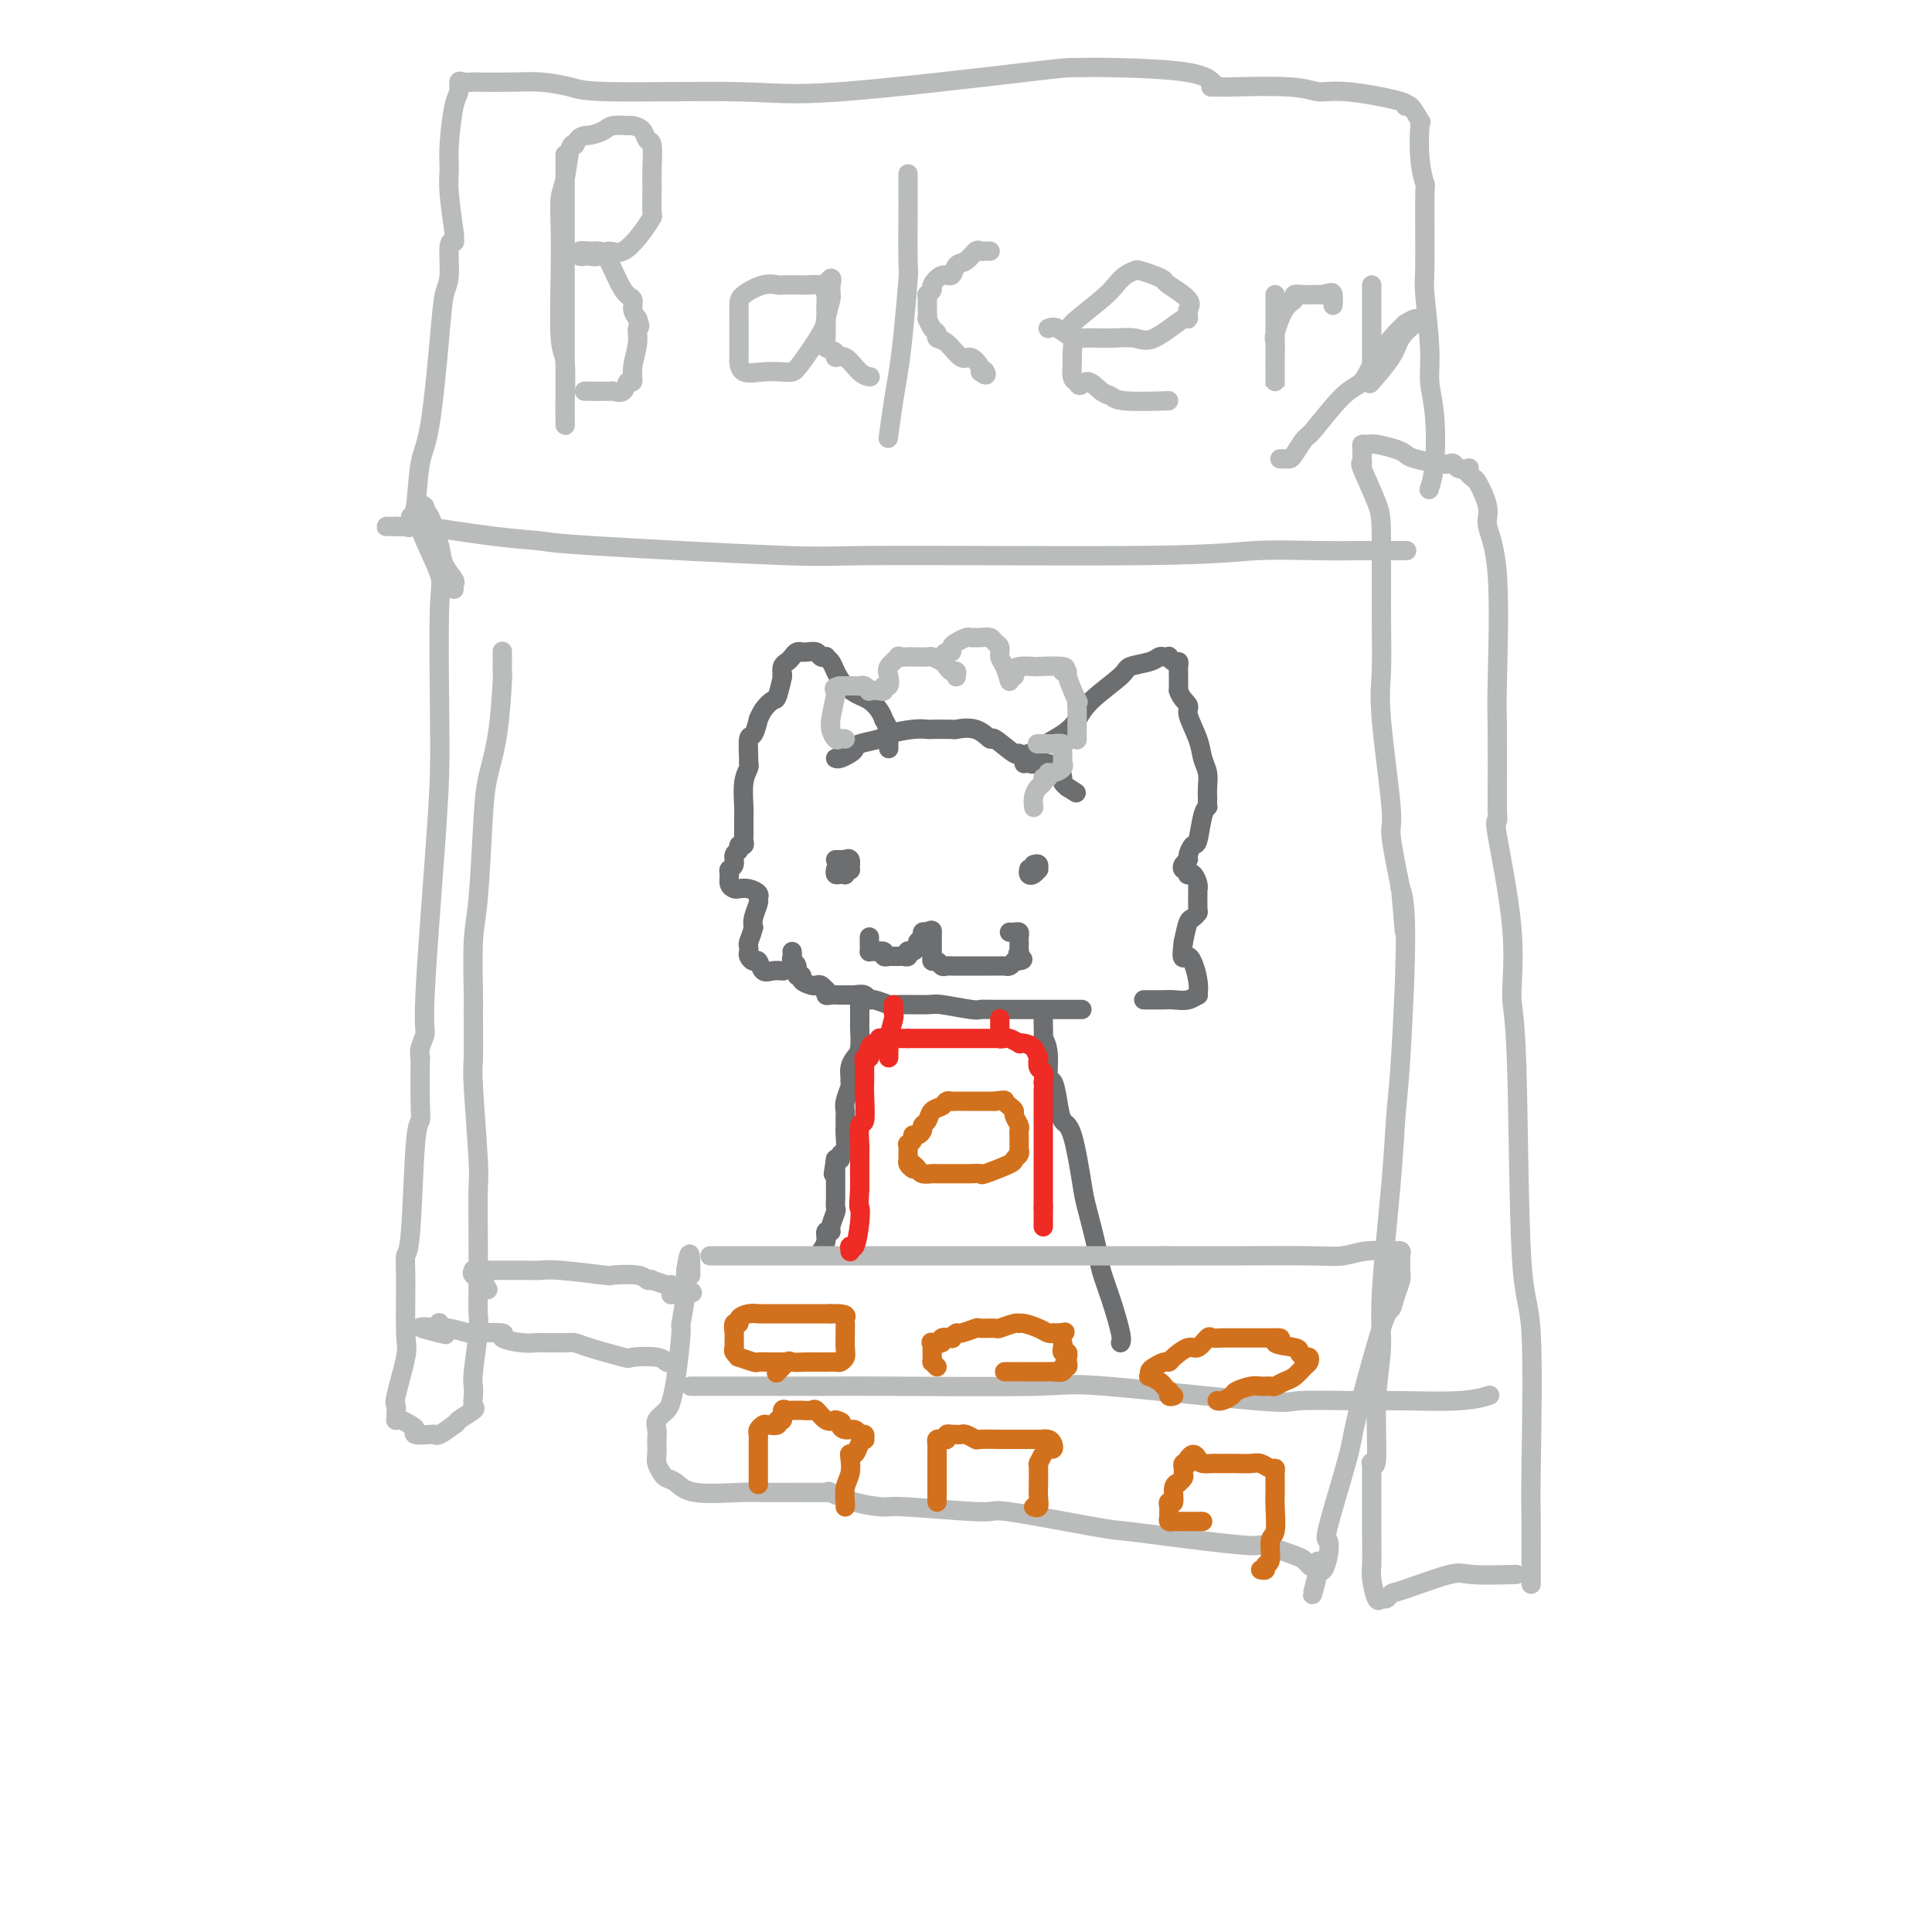<svg viewBox='0 0 400 400' version='1.1' xmlns='http://www.w3.org/2000/svg' xmlns:xlink='http://www.w3.org/1999/xlink'><g fill='none' stroke='rgb(109,110,112)' stroke-width='4' stroke-linecap='round' stroke-linejoin='round'><path d='M173,157c0.227,0.089 0.453,0.179 1,0c0.547,-0.179 1.414,-0.625 2,-1c0.586,-0.375 0.891,-0.679 1,-1c0.109,-0.321 0.023,-0.660 1,-1c0.977,-0.340 3.018,-0.679 4,-1c0.982,-0.321 0.905,-0.622 2,-1c1.095,-0.378 3.362,-0.833 5,-1c1.638,-0.167 2.647,-0.047 3,0c0.353,0.047 0.050,0.021 1,0c0.950,-0.021 3.155,-0.037 4,0c0.845,0.037 0.332,0.127 1,0c0.668,-0.127 2.517,-0.471 4,0c1.483,0.471 2.599,1.756 3,2c0.401,0.244 0.088,-0.552 1,0c0.912,0.552 3.050,2.451 4,3c0.950,0.549 0.714,-0.253 1,0c0.286,0.253 1.095,1.559 2,2c0.905,0.441 1.905,0.016 3,0c1.095,-0.016 2.283,0.377 3,1c0.717,0.623 0.962,1.475 1,2c0.038,0.525 -0.132,0.721 0,1c0.132,0.279 0.566,0.639 1,1'/><path d='M221,163c3.167,2.000 1.583,1.000 0,0'/><path d='M184,155c0.001,-0.302 0.001,-0.604 0,-1c-0.001,-0.396 -0.004,-0.884 0,-1c0.004,-0.116 0.016,0.142 0,0c-0.016,-0.142 -0.059,-0.685 0,-1c0.059,-0.315 0.220,-0.403 0,-1c-0.220,-0.597 -0.820,-1.703 -1,-2c-0.180,-0.297 0.062,0.217 0,0c-0.062,-0.217 -0.426,-1.164 -1,-2c-0.574,-0.836 -1.358,-1.561 -2,-2c-0.642,-0.439 -1.143,-0.590 -2,-1c-0.857,-0.410 -2.071,-1.077 -3,-2c-0.929,-0.923 -1.573,-2.103 -2,-3c-0.427,-0.897 -0.638,-1.512 -1,-2c-0.362,-0.488 -0.874,-0.849 -1,-1c-0.126,-0.151 0.134,-0.093 0,0c-0.134,0.093 -0.662,0.221 -1,0c-0.338,-0.221 -0.486,-0.792 -1,-1c-0.514,-0.208 -1.395,-0.053 -2,0c-0.605,0.053 -0.936,0.003 -1,0c-0.064,-0.003 0.137,0.040 0,0c-0.137,-0.040 -0.611,-0.163 -1,0c-0.389,0.163 -0.692,0.611 -1,1c-0.308,0.389 -0.621,0.720 -1,1c-0.379,0.280 -0.822,0.509 -1,1c-0.178,0.491 -0.089,1.246 0,2'/><path d='M162,140c-0.257,0.386 0.099,-0.648 0,0c-0.099,0.648 -0.653,2.980 -1,4c-0.347,1.020 -0.488,0.730 -1,1c-0.512,0.270 -1.395,1.102 -2,2c-0.605,0.898 -0.933,1.863 -1,2c-0.067,0.137 0.125,-0.552 0,0c-0.125,0.552 -0.568,2.346 -1,3c-0.432,0.654 -0.851,0.168 -1,1c-0.149,0.832 -0.026,2.983 0,4c0.026,1.017 -0.046,0.900 0,1c0.046,0.100 0.208,0.416 0,1c-0.208,0.584 -0.788,1.435 -1,3c-0.212,1.565 -0.057,3.842 0,5c0.057,1.158 0.015,1.196 0,2c-0.015,0.804 -0.004,2.372 0,3c0.004,0.628 0.002,0.314 0,0'/><path d='M154,172c0.009,0.342 0.018,0.683 0,1c-0.018,0.317 -0.061,0.609 0,1c0.061,0.391 0.228,0.882 0,1c-0.228,0.118 -0.849,-0.137 -1,0c-0.151,0.137 0.170,0.666 0,1c-0.170,0.334 -0.831,0.474 -1,1c-0.169,0.526 0.154,1.437 0,2c-0.154,0.563 -0.785,0.778 -1,1c-0.215,0.222 -0.014,0.451 0,1c0.014,0.549 -0.160,1.418 0,2c0.160,0.582 0.656,0.877 1,1c0.344,0.123 0.538,0.073 1,0c0.462,-0.073 1.192,-0.167 2,0c0.808,0.167 1.694,0.597 2,1c0.306,0.403 0.030,0.778 0,1c-0.030,0.222 0.184,0.291 0,1c-0.184,0.709 -0.767,2.060 -1,3c-0.233,0.940 -0.117,1.470 0,2'/><path d='M156,192c-0.380,1.560 -0.831,2.461 -1,3c-0.169,0.539 -0.056,0.717 0,1c0.056,0.283 0.056,0.672 0,1c-0.056,0.328 -0.167,0.596 0,1c0.167,0.404 0.612,0.946 1,1c0.388,0.054 0.717,-0.378 1,0c0.283,0.378 0.519,1.565 1,2c0.481,0.435 1.206,0.117 2,0c0.794,-0.117 1.655,-0.033 2,0c0.345,0.033 0.172,0.017 0,0'/><path d='M212,158c0.022,0.082 0.044,0.164 0,0c-0.044,-0.164 -0.153,-0.575 0,-1c0.153,-0.425 0.569,-0.865 1,-1c0.431,-0.135 0.877,0.034 1,0c0.123,-0.034 -0.079,-0.271 1,-1c1.079,-0.729 3.438,-1.950 5,-3c1.562,-1.050 2.327,-1.930 3,-3c0.673,-1.070 1.255,-2.329 3,-4c1.745,-1.671 4.652,-3.754 6,-5c1.348,-1.246 1.136,-1.654 2,-2c0.864,-0.346 2.805,-0.630 4,-1c1.195,-0.370 1.643,-0.827 2,-1c0.357,-0.173 0.621,-0.061 1,0c0.379,0.061 0.872,0.071 1,0c0.128,-0.071 -0.109,-0.222 0,0c0.109,0.222 0.565,0.818 1,1c0.435,0.182 0.849,-0.051 1,0c0.151,0.051 0.041,0.385 0,1c-0.041,0.615 -0.011,1.512 0,2c0.011,0.488 0.003,0.568 0,1c-0.003,0.432 -0.002,1.216 0,2'/><path d='M244,143c0.482,1.553 1.688,2.435 2,3c0.312,0.565 -0.270,0.812 0,2c0.270,1.188 1.393,3.317 2,5c0.607,1.683 0.699,2.921 1,4c0.301,1.079 0.813,2.001 1,3c0.187,0.999 0.050,2.077 0,3c-0.050,0.923 -0.014,1.692 0,2c0.014,0.308 0.007,0.154 0,0'/><path d='M250,165c0.006,0.304 0.013,0.607 0,1c-0.013,0.393 -0.045,0.874 0,1c0.045,0.126 0.166,-0.103 0,0c-0.166,0.103 -0.618,0.538 -1,2c-0.382,1.462 -0.694,3.949 -1,5c-0.306,1.051 -0.605,0.664 -1,1c-0.395,0.336 -0.887,1.396 -1,2c-0.113,0.604 0.152,0.754 0,1c-0.152,0.246 -0.721,0.588 -1,1c-0.279,0.412 -0.268,0.893 0,1c0.268,0.107 0.794,-0.161 1,0c0.206,0.161 0.094,0.752 0,1c-0.094,0.248 -0.169,0.154 0,0c0.169,-0.154 0.581,-0.367 1,0c0.419,0.367 0.845,1.313 1,2c0.155,0.687 0.039,1.116 0,1c-0.039,-0.116 0.001,-0.776 0,0c-0.001,0.776 -0.042,2.990 0,4c0.042,1.010 0.166,0.817 0,1c-0.166,0.183 -0.622,0.742 -1,1c-0.378,0.258 -0.680,0.217 -1,1c-0.320,0.783 -0.660,2.392 -1,4'/><path d='M245,195c-0.670,5.067 0.155,2.735 1,3c0.845,0.265 1.709,3.129 2,5c0.291,1.871 0.008,2.750 0,3c-0.008,0.250 0.257,-0.129 0,0c-0.257,0.129 -1.037,0.767 -2,1c-0.963,0.233 -2.108,0.063 -3,0c-0.892,-0.063 -1.532,-0.017 -2,0c-0.468,0.017 -0.765,0.004 -1,0c-0.235,-0.004 -0.410,-0.001 -1,0c-0.590,0.001 -1.597,0.000 -2,0c-0.403,-0.000 -0.201,-0.000 0,0'/><path d='M180,194c0.001,0.340 0.002,0.680 0,1c-0.002,0.320 -0.007,0.621 0,1c0.007,0.379 0.025,0.837 0,1c-0.025,0.163 -0.094,0.029 0,0c0.094,-0.029 0.350,0.045 1,0c0.650,-0.045 1.694,-0.208 2,0c0.306,0.208 -0.125,0.788 0,1c0.125,0.212 0.807,0.057 1,0c0.193,-0.057 -0.102,-0.014 0,0c0.102,0.014 0.602,0.000 1,0c0.398,-0.000 0.694,0.014 1,0c0.306,-0.014 0.620,-0.055 1,0c0.380,0.055 0.824,0.208 1,0c0.176,-0.208 0.085,-0.777 0,-1c-0.085,-0.223 -0.162,-0.101 0,0c0.162,0.101 0.564,0.181 1,0c0.436,-0.181 0.905,-0.623 1,-1c0.095,-0.377 -0.185,-0.689 0,-1c0.185,-0.311 0.833,-0.619 1,-1c0.167,-0.381 -0.147,-0.833 0,-1c0.147,-0.167 0.756,-0.048 1,0c0.244,0.048 0.122,0.024 0,0'/><path d='M192,193c1.155,-0.781 1.041,-0.235 1,0c-0.041,0.235 -0.011,0.158 0,0c0.011,-0.158 0.003,-0.397 0,0c-0.003,0.397 -0.001,1.430 0,2c0.001,0.570 -0.001,0.679 0,1c0.001,0.321 0.003,0.856 0,1c-0.003,0.144 -0.012,-0.101 0,0c0.012,0.101 0.045,0.549 0,1c-0.045,0.451 -0.166,0.905 0,1c0.166,0.095 0.621,-0.171 1,0c0.379,0.171 0.681,0.778 1,1c0.319,0.222 0.653,0.060 1,0c0.347,-0.060 0.705,-0.016 1,0c0.295,0.016 0.527,0.004 1,0c0.473,-0.004 1.188,-0.001 2,0c0.812,0.001 1.722,0.000 2,0c0.278,-0.000 -0.076,-0.000 0,0c0.076,0.000 0.584,-0.000 1,0c0.416,0.000 0.741,0.001 1,0c0.259,-0.001 0.450,-0.003 1,0c0.550,0.003 1.457,0.011 2,0c0.543,-0.011 0.723,-0.041 1,0c0.277,0.041 0.651,0.155 1,0c0.349,-0.155 0.675,-0.577 1,-1'/><path d='M210,199c2.856,-0.162 1.497,-0.568 1,-1c-0.497,-0.432 -0.133,-0.889 0,-1c0.133,-0.111 0.037,0.124 0,0c-0.037,-0.124 -0.013,-0.608 0,-1c0.013,-0.392 0.014,-0.694 0,-1c-0.014,-0.306 -0.042,-0.618 0,-1c0.042,-0.382 0.156,-0.834 0,-1c-0.156,-0.166 -0.580,-0.045 -1,0c-0.420,0.045 -0.834,0.013 -1,0c-0.166,-0.013 -0.083,-0.006 0,0'/><path d='M214,179c0.429,-0.121 0.857,-0.242 1,0c0.143,0.242 -0.000,0.846 0,1c0.000,0.154 0.144,-0.141 0,0c-0.144,0.141 -0.574,0.717 -1,1c-0.426,0.283 -0.846,0.272 -1,0c-0.154,-0.272 -0.041,-0.804 0,-1c0.041,-0.196 0.012,-0.056 0,0c-0.012,0.056 -0.006,0.028 0,0'/><path d='M173,178c0.301,0.005 0.602,0.009 1,0c0.398,-0.009 0.892,-0.032 1,0c0.108,0.032 -0.171,0.117 0,0c0.171,-0.117 0.793,-0.438 1,0c0.207,0.438 0.000,1.634 0,2c-0.000,0.366 0.206,-0.097 0,0c-0.206,0.097 -0.826,0.754 -1,1c-0.174,0.246 0.097,0.080 0,0c-0.097,-0.080 -0.562,-0.074 -1,0c-0.438,0.074 -0.849,0.216 -1,0c-0.151,-0.216 -0.041,-0.789 0,-1c0.041,-0.211 0.012,-0.060 0,0c-0.012,0.060 -0.006,0.030 0,0'/><path d='M164,197c0.033,0.323 0.066,0.646 0,1c-0.066,0.354 -0.230,0.739 0,1c0.230,0.261 0.853,0.399 1,1c0.147,0.601 -0.182,1.664 0,2c0.182,0.336 0.875,-0.055 1,0c0.125,0.055 -0.316,0.555 0,1c0.316,0.445 1.391,0.836 2,1c0.609,0.164 0.751,0.100 1,0c0.249,-0.100 0.605,-0.237 1,0c0.395,0.237 0.831,0.848 1,1c0.169,0.152 0.073,-0.155 0,0c-0.073,0.155 -0.122,0.774 0,1c0.122,0.226 0.415,0.061 1,0c0.585,-0.061 1.463,-0.016 2,0c0.537,0.016 0.731,0.004 1,0c0.269,-0.004 0.611,-0.001 1,0c0.389,0.001 0.825,0.000 1,0c0.175,-0.000 0.087,-0.000 0,0'/><path d='M177,206c0.739,-0.121 1.478,-0.243 2,0c0.522,0.243 0.826,0.850 1,1c0.174,0.150 0.216,-0.157 1,0c0.784,0.157 2.308,0.778 3,1c0.692,0.222 0.552,0.045 2,0c1.448,-0.045 4.486,0.040 6,0c1.514,-0.040 1.506,-0.207 3,0c1.494,0.207 4.490,0.788 6,1c1.510,0.212 1.533,0.057 2,0c0.467,-0.057 1.376,-0.015 3,0c1.624,0.015 3.962,0.004 5,0c1.038,-0.004 0.774,-0.001 1,0c0.226,0.001 0.940,0.000 2,0c1.060,-0.000 2.466,-0.000 3,0c0.534,0.000 0.195,0.000 1,0c0.805,-0.000 2.755,-0.000 4,0c1.245,0.000 1.784,0.000 2,0c0.216,-0.000 0.108,-0.000 0,0'/><path d='M178,208c0.000,0.342 0.000,0.684 0,1c-0.000,0.316 -0.000,0.607 0,1c0.000,0.393 0.001,0.889 0,1c-0.001,0.111 -0.003,-0.164 0,0c0.003,0.164 0.011,0.768 0,1c-0.011,0.232 -0.041,0.093 0,1c0.041,0.907 0.154,2.859 0,4c-0.154,1.141 -0.576,1.470 -1,2c-0.424,0.530 -0.849,1.262 -1,2c-0.151,0.738 -0.026,1.483 0,2c0.026,0.517 -0.046,0.806 0,1c0.046,0.194 0.208,0.293 0,1c-0.208,0.707 -0.788,2.022 -1,3c-0.212,0.978 -0.056,1.617 0,2c0.056,0.383 0.011,0.508 0,1c-0.011,0.492 0.012,1.351 0,2c-0.012,0.649 -0.058,1.088 0,2c0.058,0.912 0.222,2.296 0,3c-0.222,0.704 -0.829,0.728 -1,1c-0.171,0.272 0.094,0.792 0,1c-0.094,0.208 -0.547,0.104 -1,0'/><path d='M173,240c-0.833,5.333 -0.417,2.667 0,0'/><path d='M173,240c0.001,-0.099 0.001,-0.197 0,1c-0.001,1.197 -0.004,3.690 0,5c0.004,1.310 0.016,1.437 0,2c-0.016,0.563 -0.061,1.561 0,2c0.061,0.439 0.228,0.319 0,1c-0.228,0.681 -0.849,2.162 -1,3c-0.151,0.838 0.170,1.034 0,1c-0.170,-0.034 -0.829,-0.298 -1,0c-0.171,0.298 0.146,1.157 0,2c-0.146,0.843 -0.756,1.669 -1,2c-0.244,0.331 -0.122,0.165 0,0'/><path d='M216,210c-0.001,0.428 -0.001,0.855 0,1c0.001,0.145 0.004,0.007 0,0c-0.004,-0.007 -0.016,0.118 0,1c0.016,0.882 0.060,2.520 0,3c-0.060,0.480 -0.223,-0.200 0,0c0.223,0.200 0.833,1.280 1,3c0.167,1.720 -0.107,4.081 0,5c0.107,0.919 0.596,0.396 1,1c0.404,0.604 0.723,2.334 1,4c0.277,1.666 0.512,3.268 1,4c0.488,0.732 1.229,0.596 2,3c0.771,2.404 1.571,7.350 2,10c0.429,2.650 0.487,3.004 1,5c0.513,1.996 1.482,5.635 2,8c0.518,2.365 0.583,3.457 1,5c0.417,1.543 1.184,3.537 2,6c0.816,2.463 1.681,5.394 2,7c0.319,1.606 0.091,1.887 0,2c-0.091,0.113 -0.046,0.056 0,0'/></g>
<g fill='none' stroke='rgb(186,187,187)' stroke-width='4' stroke-linecap='round' stroke-linejoin='round'><path d='M195,136c0.305,-0.447 0.610,-0.894 1,-1c0.390,-0.106 0.864,0.129 1,0c0.136,-0.129 -0.065,-0.623 0,-1c0.065,-0.377 0.398,-0.637 1,-1c0.602,-0.363 1.475,-0.830 2,-1c0.525,-0.170 0.704,-0.042 1,0c0.296,0.042 0.710,-0.001 1,0c0.290,0.001 0.455,0.045 1,0c0.545,-0.045 1.469,-0.180 2,0c0.531,0.180 0.668,0.673 1,1c0.332,0.327 0.858,0.486 1,1c0.142,0.514 -0.102,1.382 0,2c0.102,0.618 0.549,0.986 1,2c0.451,1.014 0.906,2.674 1,3c0.094,0.326 -0.173,-0.683 0,-1c0.173,-0.317 0.788,0.059 1,0c0.212,-0.059 0.023,-0.552 0,-1c-0.023,-0.448 0.121,-0.849 1,-1c0.879,-0.151 2.493,-0.051 3,0c0.507,0.051 -0.094,0.052 1,0c1.094,-0.052 3.884,-0.158 5,0c1.116,0.158 0.558,0.579 0,1'/><path d='M220,139c1.497,0.071 0.741,-0.250 1,1c0.259,1.250 1.534,4.071 2,5c0.466,0.929 0.125,-0.033 0,0c-0.125,0.033 -0.033,1.060 0,2c0.033,0.940 0.009,1.793 0,2c-0.009,0.207 -0.002,-0.233 0,0c0.002,0.233 0.001,1.140 0,2c-0.001,0.860 -0.000,1.674 0,2c0.000,0.326 0.000,0.163 0,0'/><path d='M198,140c-0.023,0.120 -0.047,0.240 0,0c0.047,-0.240 0.163,-0.838 0,-1c-0.163,-0.162 -0.605,0.114 -1,0c-0.395,-0.114 -0.744,-0.619 -1,-1c-0.256,-0.381 -0.420,-0.638 -1,-1c-0.580,-0.362 -1.575,-0.829 -2,-1c-0.425,-0.171 -0.280,-0.048 -1,0c-0.720,0.048 -2.306,0.019 -3,0c-0.694,-0.019 -0.498,-0.028 -1,0c-0.502,0.028 -1.703,0.092 -2,0c-0.297,-0.092 0.309,-0.341 0,0c-0.309,0.341 -1.532,1.272 -2,2c-0.468,0.728 -0.180,1.253 0,2c0.180,0.747 0.251,1.717 0,2c-0.251,0.283 -0.823,-0.119 -1,0c-0.177,0.119 0.041,0.760 0,1c-0.041,0.240 -0.340,0.078 -1,0c-0.660,-0.078 -1.681,-0.074 -2,0c-0.319,0.074 0.066,0.216 0,0c-0.066,-0.216 -0.581,-0.790 -1,-1c-0.419,-0.210 -0.741,-0.056 -1,0c-0.259,0.056 -0.454,0.015 -1,0c-0.546,-0.015 -1.442,-0.004 -2,0c-0.558,0.004 -0.779,0.002 -1,0'/><path d='M174,142c-1.790,0.243 -1.265,0.852 -1,1c0.265,0.148 0.270,-0.163 0,1c-0.270,1.163 -0.816,3.800 -1,5c-0.184,1.200 -0.007,0.963 0,1c0.007,0.037 -0.156,0.350 0,1c0.156,0.650 0.629,1.638 1,2c0.371,0.362 0.638,0.097 1,0c0.362,-0.097 0.818,-0.028 1,0c0.182,0.028 0.091,0.014 0,0'/><path d='M215,154c-0.212,0.002 -0.425,0.004 0,0c0.425,-0.004 1.487,-0.013 2,0c0.513,0.013 0.477,0.050 1,0c0.523,-0.050 1.604,-0.186 2,0c0.396,0.186 0.108,0.693 0,1c-0.108,0.307 -0.035,0.412 0,1c0.035,0.588 0.034,1.659 0,2c-0.034,0.341 -0.099,-0.048 0,0c0.099,0.048 0.362,0.534 0,1c-0.362,0.466 -1.350,0.913 -2,1c-0.650,0.087 -0.961,-0.185 -1,0c-0.039,0.185 0.196,0.826 0,1c-0.196,0.174 -0.823,-0.118 -1,0c-0.177,0.118 0.096,0.645 0,1c-0.096,0.355 -0.562,0.539 -1,1c-0.438,0.461 -0.849,1.201 -1,2c-0.151,0.799 -0.043,1.657 0,2c0.043,0.343 0.022,0.172 0,0'/><path d='M147,260c0.347,0.000 0.694,0.000 1,0c0.306,0.000 0.570,0.000 2,0c1.430,0.000 4.026,0.000 7,0c2.974,0.000 6.326,0.000 8,0c1.674,-0.000 1.671,0.000 7,0c5.329,0.000 15.992,0.000 21,0c5.008,0.000 4.362,0.000 9,0c4.638,0.000 14.560,0.000 20,0c5.440,0.000 6.396,0.000 8,0c1.604,0.000 3.855,0.000 6,0c2.145,0.000 4.184,0.000 5,0c0.816,0.000 0.408,0.000 0,0'/><path d='M241,260c0.100,-0.000 0.199,-0.000 1,0c0.801,0.000 2.303,0.001 4,0c1.697,-0.001 3.590,-0.004 5,0c1.410,0.004 2.338,0.015 6,0c3.662,-0.015 10.057,-0.057 14,0c3.943,0.057 5.435,0.215 7,0c1.565,-0.215 3.204,-0.801 5,-1c1.796,-0.199 3.749,-0.012 5,0c1.251,0.012 1.799,-0.152 2,0c0.201,0.152 0.055,0.621 0,1c-0.055,0.379 -0.018,0.670 0,1c0.018,0.330 0.016,0.699 0,1c-0.016,0.301 -0.045,0.534 0,1c0.045,0.466 0.166,1.164 0,2c-0.166,0.836 -0.619,1.809 -1,3c-0.381,1.191 -0.692,2.600 -1,3c-0.308,0.400 -0.615,-0.211 -2,4c-1.385,4.211 -3.849,13.242 -5,18c-1.151,4.758 -0.991,5.244 -2,9c-1.009,3.756 -3.187,10.783 -4,14c-0.813,3.217 -0.259,2.625 0,3c0.259,0.375 0.224,1.716 0,3c-0.224,1.284 -0.635,2.510 -1,3c-0.365,0.490 -0.682,0.245 -1,0'/><path d='M273,325c-2.582,9.965 -0.536,2.879 0,0c0.536,-2.879 -0.439,-1.550 -1,-1c-0.561,0.550 -0.710,0.320 -1,0c-0.290,-0.320 -0.722,-0.730 -1,-1c-0.278,-0.270 -0.401,-0.401 -2,-1c-1.599,-0.599 -4.673,-1.667 -6,-2c-1.327,-0.333 -0.908,0.068 -3,0c-2.092,-0.068 -6.696,-0.604 -10,-1c-3.304,-0.396 -5.310,-0.651 -8,-1c-2.690,-0.349 -6.066,-0.791 -8,-1c-1.934,-0.209 -2.426,-0.185 -7,-1c-4.574,-0.815 -13.229,-2.469 -17,-3c-3.771,-0.531 -2.657,0.060 -6,0c-3.343,-0.060 -11.142,-0.773 -15,-1c-3.858,-0.227 -3.776,0.032 -5,0c-1.224,-0.032 -3.752,-0.355 -6,-1c-2.248,-0.645 -4.214,-1.613 -5,-2c-0.786,-0.387 -0.393,-0.194 0,0'/><path d='M172,309c-0.554,-0.000 -1.108,-0.001 -2,0c-0.892,0.001 -2.122,0.002 -3,0c-0.878,-0.002 -1.404,-0.007 -3,0c-1.596,0.007 -4.263,0.027 -6,0c-1.737,-0.027 -2.545,-0.100 -5,0c-2.455,0.100 -6.556,0.375 -9,0c-2.444,-0.375 -3.229,-1.398 -4,-2c-0.771,-0.602 -1.527,-0.781 -2,-1c-0.473,-0.219 -0.663,-0.478 -1,-1c-0.337,-0.522 -0.822,-1.309 -1,-2c-0.178,-0.691 -0.050,-1.287 0,-2c0.050,-0.713 0.020,-1.542 0,-2c-0.020,-0.458 -0.030,-0.544 0,-1c0.030,-0.456 0.102,-1.281 0,-2c-0.102,-0.719 -0.377,-1.333 0,-2c0.377,-0.667 1.406,-1.389 2,-2c0.594,-0.611 0.751,-1.112 1,-2c0.249,-0.888 0.588,-2.163 1,-5c0.412,-2.837 0.895,-7.235 1,-9c0.105,-1.765 -0.168,-0.896 0,-2c0.168,-1.104 0.776,-4.182 1,-6c0.224,-1.818 0.064,-2.377 0,-3c-0.064,-0.623 -0.032,-1.312 0,-2'/><path d='M142,263c1.000,-6.533 1.000,-1.867 1,0c0.000,1.867 0.000,0.933 0,0'/><path d='M143,287c0.638,-0.000 1.277,-0.000 3,0c1.723,0.000 4.532,0.001 7,0c2.468,-0.001 4.595,-0.003 8,0c3.405,0.003 8.087,0.012 11,0c2.913,-0.012 4.056,-0.046 12,0c7.944,0.046 22.689,0.170 30,0c7.311,-0.170 7.186,-0.634 15,0c7.814,0.634 23.565,2.367 31,3c7.435,0.633 6.553,0.166 9,0c2.447,-0.166 8.222,-0.031 12,0c3.778,0.031 5.559,-0.043 9,0c3.441,0.043 8.542,0.204 12,0c3.458,-0.204 5.274,-0.773 6,-1c0.726,-0.227 0.363,-0.114 0,0'/></g>
<g fill='none' stroke='rgb(210,113,29)' stroke-width='4' stroke-linecap='round' stroke-linejoin='round'><path d='M243,289c-0.416,0.120 -0.831,0.240 -1,0c-0.169,-0.240 -0.091,-0.839 0,-1c0.091,-0.161 0.196,0.115 0,0c-0.196,-0.115 -0.694,-0.622 -1,-1c-0.306,-0.378 -0.420,-0.626 -1,-1c-0.580,-0.374 -1.627,-0.875 -2,-1c-0.373,-0.125 -0.072,0.125 0,0c0.072,-0.125 -0.085,-0.623 0,-1c0.085,-0.377 0.411,-0.631 1,-1c0.589,-0.369 1.442,-0.853 2,-1c0.558,-0.147 0.822,0.044 1,0c0.178,-0.044 0.270,-0.323 1,-1c0.730,-0.677 2.097,-1.751 3,-2c0.903,-0.249 1.342,0.325 2,0c0.658,-0.325 1.535,-1.551 2,-2c0.465,-0.449 0.517,-0.120 1,0c0.483,0.120 1.396,0.032 2,0c0.604,-0.032 0.900,-0.009 1,0c0.100,0.009 0.005,0.002 1,0c0.995,-0.002 3.081,-0.001 4,0c0.919,0.001 0.670,0.000 1,0c0.330,-0.000 1.237,-0.000 2,0c0.763,0.000 1.381,0.000 2,0'/><path d='M264,277c2.555,-0.132 -0.058,0.538 0,1c0.058,0.462 2.787,0.715 4,1c1.213,0.285 0.911,0.600 1,1c0.089,0.400 0.568,0.885 1,1c0.432,0.115 0.818,-0.138 1,0c0.182,0.138 0.161,0.668 0,1c-0.161,0.332 -0.462,0.467 -1,1c-0.538,0.533 -1.313,1.463 -2,2c-0.687,0.537 -1.285,0.679 -2,1c-0.715,0.321 -1.547,0.821 -2,1c-0.453,0.179 -0.526,0.037 -1,0c-0.474,-0.037 -1.349,0.032 -2,0c-0.651,-0.032 -1.078,-0.166 -2,0c-0.922,0.166 -2.338,0.633 -3,1c-0.662,0.367 -0.569,0.634 -1,1c-0.431,0.366 -1.385,0.829 -2,1c-0.615,0.171 -0.890,0.049 -1,0c-0.110,-0.049 -0.055,-0.024 0,0'/><path d='M194,283c-0.423,-0.446 -0.845,-0.893 -1,-1c-0.155,-0.107 -0.041,0.125 0,0c0.041,-0.125 0.009,-0.608 0,-1c-0.009,-0.392 0.006,-0.692 0,-1c-0.006,-0.308 -0.032,-0.622 0,-1c0.032,-0.378 0.121,-0.820 0,-1c-0.121,-0.180 -0.454,-0.100 0,0c0.454,0.100 1.694,0.219 2,0c0.306,-0.219 -0.324,-0.776 0,-1c0.324,-0.224 1.600,-0.116 2,0c0.400,0.116 -0.078,0.242 0,0c0.078,-0.242 0.711,-0.850 1,-1c0.289,-0.150 0.232,0.157 1,0c0.768,-0.157 2.360,-0.778 3,-1c0.640,-0.222 0.329,-0.045 1,0c0.671,0.045 2.325,-0.041 3,0c0.675,0.041 0.373,0.210 1,0c0.627,-0.210 2.185,-0.799 3,-1c0.815,-0.201 0.887,-0.015 1,0c0.113,0.015 0.267,-0.140 1,0c0.733,0.140 2.043,0.576 3,1c0.957,0.424 1.559,0.835 2,1c0.441,0.165 0.720,0.082 1,0'/><path d='M218,276c3.548,-0.110 2.419,-0.384 2,0c-0.419,0.384 -0.126,1.427 0,2c0.126,0.573 0.086,0.675 0,1c-0.086,0.325 -0.220,0.875 0,1c0.220,0.125 0.792,-0.173 1,0c0.208,0.173 0.051,0.816 0,1c-0.051,0.184 0.003,-0.090 0,0c-0.003,0.090 -0.061,0.546 0,1c0.061,0.454 0.243,0.906 0,1c-0.243,0.094 -0.911,-0.171 -1,0c-0.089,0.171 0.402,0.778 0,1c-0.402,0.222 -1.698,0.060 -2,0c-0.302,-0.060 0.388,-0.016 -1,0c-1.388,0.016 -4.855,0.004 -6,0c-1.145,-0.004 0.033,-0.001 0,0c-0.033,0.001 -1.278,0.000 -2,0c-0.722,-0.000 -0.921,-0.000 -1,0c-0.079,0.000 -0.040,0.000 0,0'/><path d='M162,282c-0.324,0.001 -0.648,0.001 -1,0c-0.352,-0.001 -0.733,-0.004 -1,0c-0.267,0.004 -0.421,0.016 -1,0c-0.579,-0.016 -1.585,-0.060 -2,0c-0.415,0.060 -0.241,0.223 -1,0c-0.759,-0.223 -2.452,-0.833 -3,-1c-0.548,-0.167 0.050,0.107 0,0c-0.050,-0.107 -0.746,-0.597 -1,-1c-0.254,-0.403 -0.064,-0.720 0,-1c0.064,-0.280 0.002,-0.523 0,-1c-0.002,-0.477 0.058,-1.189 0,-2c-0.058,-0.811 -0.233,-1.720 0,-2c0.233,-0.280 0.872,0.069 1,0c0.128,-0.069 -0.257,-0.554 0,-1c0.257,-0.446 1.154,-0.851 2,-1c0.846,-0.149 1.640,-0.040 2,0c0.360,0.040 0.285,0.011 1,0c0.715,-0.011 2.219,-0.003 3,0c0.781,0.003 0.838,0.001 2,0c1.162,-0.001 3.428,-0.000 5,0c1.572,0.000 2.449,0.000 3,0c0.551,-0.000 0.775,-0.000 1,0'/><path d='M172,272c3.774,-0.132 3.207,0.536 3,1c-0.207,0.464 -0.056,0.722 0,1c0.056,0.278 0.016,0.575 0,1c-0.016,0.425 -0.008,0.979 0,1c0.008,0.021 0.014,-0.492 0,0c-0.014,0.492 -0.049,1.988 0,3c0.049,1.012 0.183,1.539 0,2c-0.183,0.461 -0.685,0.855 -1,1c-0.315,0.145 -0.445,0.039 -1,0c-0.555,-0.039 -1.534,-0.013 -2,0c-0.466,0.013 -0.420,0.011 -1,0c-0.580,-0.011 -1.788,-0.031 -3,0c-1.212,0.031 -2.428,0.111 -3,0c-0.572,-0.111 -0.500,-0.415 -1,0c-0.500,0.415 -1.571,1.547 -2,2c-0.429,0.453 -0.214,0.226 0,0'/><path d='M157,307c0.000,0.322 0.000,0.644 0,0c-0.000,-0.644 -0.000,-2.252 0,-3c0.000,-0.748 0.000,-0.634 0,-1c-0.000,-0.366 -0.001,-1.211 0,-2c0.001,-0.789 0.004,-1.522 0,-2c-0.004,-0.478 -0.013,-0.703 0,-1c0.013,-0.297 0.050,-0.667 0,-1c-0.050,-0.333 -0.186,-0.629 0,-1c0.186,-0.371 0.695,-0.815 1,-1c0.305,-0.185 0.407,-0.110 1,0c0.593,0.110 1.679,0.254 2,0c0.321,-0.254 -0.121,-0.905 0,-1c0.121,-0.095 0.806,0.367 1,0c0.194,-0.367 -0.104,-1.563 0,-2c0.104,-0.437 0.609,-0.117 1,0c0.391,0.117 0.667,0.029 1,0c0.333,-0.029 0.722,-0.000 1,0c0.278,0.000 0.445,-0.028 1,0c0.555,0.028 1.499,0.110 2,0c0.501,-0.110 0.558,-0.414 1,0c0.442,0.414 1.269,1.547 2,2c0.731,0.453 1.365,0.227 2,0'/><path d='M173,294c1.897,0.471 1.139,0.647 1,1c-0.139,0.353 0.341,0.883 1,1c0.659,0.117 1.498,-0.179 2,0c0.502,0.179 0.667,0.834 1,1c0.333,0.166 0.832,-0.158 1,0c0.168,0.158 0.003,0.798 0,1c-0.003,0.202 0.157,-0.036 0,0c-0.157,0.036 -0.629,0.344 -1,1c-0.371,0.656 -0.639,1.659 -1,2c-0.361,0.341 -0.815,0.021 -1,0c-0.185,-0.021 -0.102,0.257 0,1c0.102,0.743 0.224,1.950 0,3c-0.224,1.050 -0.792,1.941 -1,3c-0.208,1.059 -0.056,2.284 0,3c0.056,0.716 0.015,0.924 0,1c-0.015,0.076 -0.004,0.022 0,0c0.004,-0.022 0.002,-0.011 0,0'/><path d='M194,311c-0.000,-0.335 -0.000,-0.670 0,-1c0.000,-0.330 0.000,-0.655 0,-1c-0.000,-0.345 -0.000,-0.711 0,-1c0.000,-0.289 0.000,-0.501 0,-1c-0.000,-0.499 -0.001,-1.286 0,-2c0.001,-0.714 0.003,-1.354 0,-2c-0.003,-0.646 -0.011,-1.296 0,-2c0.011,-0.704 0.040,-1.460 0,-2c-0.040,-0.540 -0.150,-0.863 0,-1c0.150,-0.137 0.561,-0.089 1,0c0.439,0.089 0.905,0.220 1,0c0.095,-0.220 -0.181,-0.791 0,-1c0.181,-0.209 0.821,-0.057 1,0c0.179,0.057 -0.102,0.019 0,0c0.102,-0.019 0.588,-0.019 1,0c0.412,0.019 0.751,0.058 1,0c0.249,-0.058 0.409,-0.212 1,0c0.591,0.212 1.613,0.789 2,1c0.387,0.211 0.140,0.057 1,0c0.860,-0.057 2.829,-0.015 4,0c1.171,0.015 1.546,0.004 2,0c0.454,-0.004 0.987,-0.001 2,0c1.013,0.001 2.507,0.001 4,0'/><path d='M215,298c3.430,0.012 1.504,0.041 1,0c-0.504,-0.041 0.412,-0.153 1,0c0.588,0.153 0.847,0.570 1,1c0.153,0.430 0.199,0.872 0,1c-0.199,0.128 -0.642,-0.058 -1,0c-0.358,0.058 -0.632,0.362 -1,1c-0.368,0.638 -0.831,1.612 -1,2c-0.169,0.388 -0.046,0.190 0,0c0.046,-0.190 0.013,-0.373 0,0c-0.013,0.373 -0.007,1.301 0,2c0.007,0.699 0.016,1.168 0,2c-0.016,0.832 -0.056,2.027 0,3c0.056,0.973 0.207,1.723 0,2c-0.207,0.277 -0.774,0.079 -1,0c-0.226,-0.079 -0.113,-0.040 0,0'/><path d='M249,315c-0.344,0.000 -0.687,0.000 -1,0c-0.313,-0.000 -0.594,-0.000 -1,0c-0.406,0.000 -0.936,0.001 -1,0c-0.064,-0.001 0.337,-0.003 0,0c-0.337,0.003 -1.411,0.012 -2,0c-0.589,-0.012 -0.693,-0.044 -1,0c-0.307,0.044 -0.815,0.165 -1,0c-0.185,-0.165 -0.045,-0.616 0,-1c0.045,-0.384 -0.003,-0.702 0,-1c0.003,-0.298 0.057,-0.578 0,-1c-0.057,-0.422 -0.227,-0.988 0,-1c0.227,-0.012 0.849,0.530 1,0c0.151,-0.530 -0.170,-2.131 0,-3c0.170,-0.869 0.830,-1.006 1,-1c0.170,0.006 -0.152,0.156 0,0c0.152,-0.156 0.776,-0.616 1,-1c0.224,-0.384 0.046,-0.692 0,-1c-0.046,-0.308 0.040,-0.618 0,-1c-0.040,-0.382 -0.207,-0.837 0,-1c0.207,-0.163 0.787,-0.033 1,0c0.213,0.033 0.057,-0.029 0,0c-0.057,0.029 -0.016,0.151 0,0c0.016,-0.151 0.008,-0.576 0,-1'/><path d='M246,302c1.041,-1.608 1.644,-0.627 2,0c0.356,0.627 0.464,0.900 1,1c0.536,0.100 1.498,0.027 2,0c0.502,-0.027 0.543,-0.008 1,0c0.457,0.008 1.330,0.006 2,0c0.670,-0.006 1.136,-0.016 2,0c0.864,0.016 2.126,0.059 3,0c0.874,-0.059 1.358,-0.219 2,0c0.642,0.219 1.440,0.818 2,1c0.560,0.182 0.882,-0.054 1,0c0.118,0.054 0.031,0.399 0,1c-0.031,0.601 -0.007,1.457 0,2c0.007,0.543 -0.002,0.772 0,1c0.002,0.228 0.016,0.454 0,1c-0.016,0.546 -0.061,1.413 0,3c0.061,1.587 0.228,3.893 0,5c-0.228,1.107 -0.849,1.015 -1,2c-0.151,0.985 0.170,3.049 0,4c-0.170,0.951 -0.829,0.791 -1,1c-0.171,0.209 0.146,0.787 0,1c-0.146,0.213 -0.756,0.061 -1,0c-0.244,-0.061 -0.122,-0.030 0,0'/></g>
<g fill='none' stroke='rgb(186,187,187)' stroke-width='4' stroke-linecap='round' stroke-linejoin='round'><path d='M317,328c-0.000,-0.229 -0.001,-0.457 0,-1c0.001,-0.543 0.002,-1.400 0,-2c-0.002,-0.600 -0.007,-0.942 0,-3c0.007,-2.058 0.028,-5.832 0,-8c-0.028,-2.168 -0.103,-2.730 0,-10c0.103,-7.270 0.384,-21.246 0,-28c-0.384,-6.754 -1.435,-6.284 -2,-16c-0.565,-9.716 -0.645,-29.617 -1,-40c-0.355,-10.383 -0.985,-11.248 -1,-14c-0.015,-2.752 0.584,-7.389 0,-14c-0.584,-6.611 -2.353,-15.195 -3,-19c-0.647,-3.805 -0.174,-2.832 0,-3c0.174,-0.168 0.050,-1.477 0,-2c-0.050,-0.523 -0.025,-0.262 0,0'/><path d='M310,168c-0.000,-0.418 -0.001,-0.837 0,-1c0.001,-0.163 0.002,-0.071 0,0c-0.002,0.071 -0.009,0.122 0,-3c0.009,-3.122 0.032,-9.417 0,-13c-0.032,-3.583 -0.121,-4.452 0,-10c0.121,-5.548 0.450,-15.773 0,-22c-0.450,-6.227 -1.679,-8.457 -2,-10c-0.321,-1.543 0.268,-2.400 0,-4c-0.268,-1.600 -1.391,-3.944 -2,-5c-0.609,-1.056 -0.702,-0.823 -1,-1c-0.298,-0.177 -0.799,-0.765 -1,-1c-0.201,-0.235 -0.100,-0.118 0,0'/><path d='M304,98c-0.054,-0.415 -0.109,-0.829 0,-1c0.109,-0.171 0.380,-0.098 0,0c-0.380,0.098 -1.411,0.219 -2,0c-0.589,-0.219 -0.735,-0.780 -1,-1c-0.265,-0.220 -0.649,-0.100 -1,0c-0.351,0.100 -0.668,0.181 -2,0c-1.332,-0.181 -3.680,-0.623 -5,-1c-1.320,-0.377 -1.611,-0.690 -2,-1c-0.389,-0.310 -0.875,-0.617 -2,-1c-1.125,-0.383 -2.890,-0.842 -4,-1c-1.110,-0.158 -1.565,-0.013 -2,0c-0.435,0.013 -0.851,-0.104 -1,0c-0.149,0.104 -0.029,0.429 0,1c0.029,0.571 -0.031,1.388 0,2c0.031,0.612 0.152,1.019 0,1c-0.152,-0.019 -0.576,-0.464 0,1c0.576,1.464 2.152,4.836 3,7c0.848,2.164 0.967,3.120 1,7c0.033,3.880 -0.021,10.685 0,16c0.021,5.315 0.116,9.140 0,12c-0.116,2.860 -0.443,4.756 0,10c0.443,5.244 1.658,13.835 2,18c0.342,4.165 -0.188,3.904 0,6c0.188,2.096 1.094,6.548 2,11'/><path d='M290,184c1.333,15.333 0.667,7.667 0,0'/><path d='M290,184c-0.136,-0.309 -0.273,-0.619 0,0c0.273,0.619 0.955,2.166 1,9c0.045,6.834 -0.547,18.956 -1,26c-0.453,7.044 -0.766,9.009 -1,12c-0.234,2.991 -0.387,7.006 -1,14c-0.613,6.994 -1.685,16.967 -2,23c-0.315,6.033 0.125,8.128 0,11c-0.125,2.872 -0.817,6.522 -1,11c-0.183,4.478 0.143,9.782 0,12c-0.143,2.218 -0.755,1.348 -1,1c-0.245,-0.348 -0.122,-0.174 0,0'/><path d='M284,303c-0.000,1.013 -0.001,2.026 0,3c0.001,0.974 0.003,1.908 0,4c-0.003,2.092 -0.012,5.341 0,8c0.012,2.659 0.045,4.727 0,6c-0.045,1.273 -0.167,1.749 0,3c0.167,1.251 0.622,3.277 1,4c0.378,0.723 0.679,0.144 1,0c0.321,-0.144 0.664,0.147 1,0c0.336,-0.147 0.666,-0.733 1,-1c0.334,-0.267 0.672,-0.215 3,-1c2.328,-0.785 6.645,-2.406 9,-3c2.355,-0.594 2.750,-0.160 5,0c2.250,0.160 6.357,0.046 8,0c1.643,-0.046 0.821,-0.023 0,0'/><path d='M291,114c0.207,-0.001 0.415,-0.001 0,0c-0.415,0.001 -1.452,0.004 -3,0c-1.548,-0.004 -3.607,-0.016 -6,0c-2.393,0.016 -5.122,0.059 -9,0c-3.878,-0.059 -8.907,-0.219 -13,0c-4.093,0.219 -7.252,0.815 -22,1c-14.748,0.185 -41.086,-0.043 -54,0c-12.914,0.043 -12.404,0.358 -22,0c-9.596,-0.358 -29.300,-1.388 -39,-2c-9.700,-0.612 -9.398,-0.805 -11,-1c-1.602,-0.195 -5.110,-0.392 -10,-1c-4.890,-0.608 -11.164,-1.627 -14,-2c-2.836,-0.373 -2.234,-0.100 -3,0c-0.766,0.100 -2.899,0.027 -4,0c-1.101,-0.027 -1.172,-0.007 -1,0c0.172,0.007 0.585,0.002 1,0c0.415,-0.002 0.833,-0.001 1,0c0.167,0.001 0.084,0.000 0,0'/><path d='M82,109c-0.092,-0.004 -0.183,-0.009 0,0c0.183,0.009 0.641,0.031 1,0c0.359,-0.031 0.620,-0.115 1,0c0.380,0.115 0.878,0.431 1,0c0.122,-0.431 -0.132,-1.607 0,-2c0.132,-0.393 0.651,-0.002 1,-2c0.349,-1.998 0.528,-6.383 1,-9c0.472,-2.617 1.236,-3.465 2,-8c0.764,-4.535 1.529,-12.756 2,-18c0.471,-5.244 0.648,-7.510 1,-9c0.352,-1.490 0.878,-2.203 1,-4c0.122,-1.797 -0.159,-4.676 0,-6c0.159,-1.324 0.760,-1.093 1,-1c0.240,0.093 0.120,0.046 0,0'/><path d='M94,50c-0.031,-0.518 -0.062,-1.036 0,-1c0.062,0.036 0.215,0.627 0,-1c-0.215,-1.627 -0.800,-5.471 -1,-8c-0.200,-2.529 -0.016,-3.743 0,-5c0.016,-1.257 -0.138,-2.557 0,-5c0.138,-2.443 0.567,-6.028 1,-8c0.433,-1.972 0.870,-2.332 1,-3c0.130,-0.668 -0.049,-1.643 0,-2c0.049,-0.357 0.324,-0.096 1,0c0.676,0.096 1.752,0.029 2,0c0.248,-0.029 -0.333,-0.018 1,0c1.333,0.018 4.580,0.042 7,0c2.420,-0.042 4.014,-0.151 6,0c1.986,0.151 4.365,0.562 6,1c1.635,0.438 2.528,0.902 9,1c6.472,0.098 18.525,-0.170 26,0c7.475,0.170 10.373,0.779 21,0c10.627,-0.779 28.985,-2.948 38,-4c9.015,-1.052 8.689,-0.989 10,-1c1.311,-0.011 4.259,-0.096 9,0c4.741,0.096 11.277,0.372 15,1c3.723,0.628 4.635,1.608 5,2c0.365,0.392 0.182,0.196 0,0'/><path d='M251,18c-0.252,0.002 -0.504,0.005 0,0c0.504,-0.005 1.765,-0.017 2,0c0.235,0.017 -0.555,0.063 2,0c2.555,-0.063 8.456,-0.237 12,0c3.544,0.237 4.731,0.883 6,1c1.269,0.117 2.621,-0.297 6,0c3.379,0.297 8.787,1.303 11,2c2.213,0.697 1.233,1.084 1,1c-0.233,-0.084 0.281,-0.637 1,0c0.719,0.637 1.643,2.466 2,3c0.357,0.534 0.149,-0.228 0,1c-0.149,1.228 -0.237,4.446 0,7c0.237,2.554 0.800,4.443 1,5c0.200,0.557 0.039,-0.219 0,3c-0.039,3.219 0.046,10.431 0,14c-0.046,3.569 -0.221,3.493 0,6c0.221,2.507 0.840,7.597 1,11c0.160,3.403 -0.140,5.119 0,7c0.140,1.881 0.718,3.927 1,7c0.282,3.073 0.268,7.174 0,10c-0.268,2.826 -0.791,4.379 -1,5c-0.209,0.621 -0.105,0.311 0,0'/><path d='M117,32c-0.000,0.331 -0.000,0.663 0,1c0.000,0.337 0.000,0.680 0,1c-0.000,0.320 -0.000,0.617 0,2c0.000,1.383 0.000,3.852 0,5c-0.000,1.148 -0.000,0.974 0,5c0.000,4.026 0.000,12.251 0,17c-0.000,4.749 -0.000,6.021 0,7c0.000,0.979 0.000,1.663 0,4c-0.000,2.337 -0.000,6.325 0,8c0.000,1.675 0.001,1.037 0,2c-0.001,0.963 -0.004,3.525 0,4c0.004,0.475 0.015,-1.139 0,-2c-0.015,-0.861 -0.056,-0.970 0,-3c0.056,-2.030 0.210,-5.982 0,-8c-0.210,-2.018 -0.785,-2.101 -1,-5c-0.215,-2.899 -0.069,-8.612 0,-13c0.069,-4.388 0.060,-7.449 0,-10c-0.060,-2.551 -0.171,-4.591 0,-6c0.171,-1.409 0.623,-2.187 1,-4c0.377,-1.813 0.679,-4.661 1,-6c0.321,-1.339 0.660,-1.170 1,-1'/><path d='M119,30c0.982,-2.110 1.936,-1.886 3,-2c1.064,-0.114 2.239,-0.565 3,-1c0.761,-0.435 1.107,-0.855 2,-1c0.893,-0.145 2.334,-0.015 3,0c0.666,0.015 0.557,-0.085 1,0c0.443,0.085 1.439,0.355 2,1c0.561,0.645 0.686,1.666 1,2c0.314,0.334 0.817,-0.017 1,1c0.183,1.017 0.045,3.404 0,5c-0.045,1.596 0.004,2.401 0,4c-0.004,1.599 -0.060,3.993 0,5c0.060,1.007 0.235,0.627 0,1c-0.235,0.373 -0.879,1.497 -2,3c-1.121,1.503 -2.720,3.383 -4,4c-1.280,0.617 -2.241,-0.030 -3,0c-0.759,0.030 -1.315,0.736 -2,1c-0.685,0.264 -1.498,0.085 -2,0c-0.502,-0.085 -0.692,-0.076 -1,0c-0.308,0.076 -0.732,0.218 -1,0c-0.268,-0.218 -0.378,-0.798 0,-1c0.378,-0.202 1.244,-0.028 2,0c0.756,0.028 1.403,-0.092 2,0c0.597,0.092 1.143,0.395 2,2c0.857,1.605 2.023,4.513 3,6c0.977,1.487 1.763,1.554 2,2c0.237,0.446 -0.075,1.270 0,2c0.075,0.730 0.538,1.365 1,2'/><path d='M132,66c0.911,2.195 0.188,1.682 0,2c-0.188,0.318 0.158,1.466 0,3c-0.158,1.534 -0.820,3.455 -1,5c-0.180,1.545 0.124,2.715 0,3c-0.124,0.285 -0.674,-0.316 -1,0c-0.326,0.316 -0.427,1.549 -1,2c-0.573,0.451 -1.618,0.121 -2,0c-0.382,-0.121 -0.102,-0.032 -1,0c-0.898,0.032 -2.972,0.009 -4,0c-1.028,-0.009 -1.008,-0.002 -1,0c0.008,0.002 0.004,0.001 0,0'/><path d='M171,60c0.454,-0.422 0.908,-0.845 0,-1c-0.908,-0.155 -3.179,-0.043 -4,0c-0.821,0.043 -0.192,0.018 -1,0c-0.808,-0.018 -3.054,-0.028 -4,0c-0.946,0.028 -0.593,0.094 -1,0c-0.407,-0.094 -1.573,-0.348 -3,0c-1.427,0.348 -3.114,1.298 -4,2c-0.886,0.702 -0.969,1.155 -1,2c-0.031,0.845 -0.008,2.081 0,3c0.008,0.919 0.003,1.522 0,2c-0.003,0.478 -0.003,0.832 0,2c0.003,1.168 0.010,3.150 0,4c-0.010,0.850 -0.038,0.568 0,1c0.038,0.432 0.144,1.578 1,2c0.856,0.422 2.464,0.121 4,0c1.536,-0.121 2.999,-0.061 4,0c1.001,0.061 1.540,0.121 2,0c0.460,-0.121 0.841,-0.425 2,-2c1.159,-1.575 3.095,-4.420 4,-6c0.905,-1.580 0.778,-1.893 1,-3c0.222,-1.107 0.791,-3.008 1,-4c0.209,-0.992 0.056,-1.075 0,-1c-0.056,0.075 -0.016,0.307 0,0c0.016,-0.307 0.008,-1.154 0,-2'/><path d='M172,59c0.701,-2.572 -0.546,-1.001 -1,0c-0.454,1.001 -0.114,1.434 0,2c0.114,0.566 0.001,1.267 0,3c-0.001,1.733 0.110,4.500 0,6c-0.110,1.500 -0.441,1.733 0,2c0.441,0.267 1.652,0.569 2,1c0.348,0.431 -0.169,0.991 0,1c0.169,0.009 1.025,-0.534 2,0c0.975,0.534 2.070,2.144 3,3c0.930,0.856 1.694,0.959 2,1c0.306,0.041 0.153,0.021 0,0'/><path d='M188,36c-0.000,0.292 -0.000,0.584 0,1c0.000,0.416 0.001,0.957 0,2c-0.001,1.043 -0.003,2.587 0,3c0.003,0.413 0.012,-0.305 0,2c-0.012,2.305 -0.044,7.635 0,10c0.044,2.365 0.166,1.766 0,4c-0.166,2.234 -0.619,7.300 -1,11c-0.381,3.700 -0.690,6.033 -1,8c-0.310,1.967 -0.622,3.568 -1,6c-0.378,2.432 -0.822,5.695 -1,7c-0.178,1.305 -0.089,0.653 0,0'/><path d='M205,52c-0.327,-0.015 -0.655,-0.031 -1,0c-0.345,0.031 -0.708,0.107 -1,0c-0.292,-0.107 -0.515,-0.398 -1,0c-0.485,0.398 -1.234,1.487 -2,2c-0.766,0.513 -1.549,0.452 -2,1c-0.451,0.548 -0.569,1.706 -1,2c-0.431,0.294 -1.173,-0.276 -2,0c-0.827,0.276 -1.738,1.397 -2,2c-0.262,0.603 0.126,0.689 0,1c-0.126,0.311 -0.766,0.848 -1,1c-0.234,0.152 -0.064,-0.080 0,0c0.064,0.080 0.020,0.473 0,1c-0.020,0.527 -0.015,1.188 0,2c0.015,0.812 0.041,1.776 0,2c-0.041,0.224 -0.150,-0.293 0,0c0.150,0.293 0.558,1.397 1,2c0.442,0.603 0.919,0.706 1,1c0.081,0.294 -0.234,0.779 0,1c0.234,0.221 1.016,0.178 2,1c0.984,0.822 2.171,2.509 3,3c0.829,0.491 1.300,-0.214 2,0c0.700,0.214 1.629,1.347 2,2c0.371,0.653 0.186,0.827 0,1'/><path d='M203,77c1.622,1.244 1.178,0.356 1,0c-0.178,-0.356 -0.089,-0.178 0,0'/><path d='M217,68c0.527,-0.227 1.054,-0.454 2,0c0.946,0.454 2.312,1.590 3,2c0.688,0.410 0.700,0.095 2,0c1.300,-0.095 3.889,0.032 6,0c2.111,-0.032 3.743,-0.222 5,0c1.257,0.222 2.140,0.856 4,0c1.860,-0.856 4.698,-3.201 6,-4c1.302,-0.799 1.066,-0.053 1,0c-0.066,0.053 0.036,-0.588 0,-1c-0.036,-0.412 -0.210,-0.597 0,-1c0.210,-0.403 0.806,-1.026 0,-2c-0.806,-0.974 -3.013,-2.300 -4,-3c-0.987,-0.700 -0.754,-0.774 -1,-1c-0.246,-0.226 -0.972,-0.605 -2,-1c-1.028,-0.395 -2.358,-0.807 -3,-1c-0.642,-0.193 -0.597,-0.167 -1,0c-0.403,0.167 -1.253,0.476 -2,1c-0.747,0.524 -1.391,1.265 -2,2c-0.609,0.735 -1.182,1.466 -3,3c-1.818,1.534 -4.880,3.871 -6,5c-1.120,1.129 -0.297,1.048 0,2c0.297,0.952 0.069,2.936 0,4c-0.069,1.064 0.020,1.210 0,2c-0.020,0.790 -0.149,2.226 0,3c0.149,0.774 0.574,0.887 1,1'/><path d='M223,79c0.454,1.747 1.090,0.114 2,0c0.910,-0.114 2.095,1.290 3,2c0.905,0.710 1.531,0.726 2,1c0.469,0.274 0.780,0.804 3,1c2.220,0.196 6.349,0.056 8,0c1.651,-0.056 0.826,-0.028 0,0'/><path d='M264,61c-0.000,0.322 -0.000,0.645 0,1c0.000,0.355 0.000,0.743 0,1c-0.000,0.257 -0.000,0.383 0,1c0.000,0.617 0.000,1.726 0,2c-0.000,0.274 -0.000,-0.288 0,1c0.000,1.288 0.000,4.427 0,6c-0.000,1.573 -0.000,1.582 0,2c0.000,0.418 0.000,1.245 0,2c-0.000,0.755 -0.000,1.437 0,2c0.000,0.563 0.000,1.006 0,1c-0.000,-0.006 -0.002,-0.460 0,-1c0.002,-0.540 0.006,-1.167 0,-2c-0.006,-0.833 -0.022,-1.872 0,-3c0.022,-1.128 0.081,-2.344 0,-3c-0.081,-0.656 -0.303,-0.750 0,-2c0.303,-1.250 1.132,-3.655 2,-5c0.868,-1.345 1.777,-1.628 2,-2c0.223,-0.372 -0.239,-0.832 0,-1c0.239,-0.168 1.177,-0.045 2,0c0.823,0.045 1.529,0.012 2,0c0.471,-0.012 0.706,-0.003 1,0c0.294,0.003 0.647,0.002 1,0'/><path d='M274,61c1.690,-0.583 1.917,-0.542 2,0c0.083,0.542 0.024,1.583 0,2c-0.024,0.417 -0.012,0.208 0,0'/><path d='M284,59c0.000,0.289 0.000,0.578 0,1c-0.000,0.422 -0.000,0.979 0,1c0.000,0.021 0.000,-0.492 0,0c-0.000,0.492 -0.000,1.988 0,3c0.000,1.012 0.000,1.539 0,2c-0.000,0.461 -0.000,0.856 0,2c0.000,1.144 0.001,3.038 0,4c-0.001,0.962 -0.004,0.994 0,2c0.004,1.006 0.015,2.986 0,4c-0.015,1.014 -0.055,1.062 0,1c0.055,-0.062 0.206,-0.233 0,0c-0.206,0.233 -0.769,0.871 0,0c0.769,-0.871 2.871,-3.251 4,-5c1.129,-1.749 1.284,-2.866 2,-4c0.716,-1.134 1.993,-2.286 3,-3c1.007,-0.714 1.746,-0.991 2,-1c0.254,-0.009 0.024,0.249 0,0c-0.024,-0.249 0.159,-1.005 0,-1c-0.159,0.005 -0.658,0.771 -1,1c-0.342,0.229 -0.526,-0.077 -1,0c-0.474,0.077 -1.237,0.539 -2,1'/><path d='M291,67c-1.836,1.611 -4.427,4.639 -6,7c-1.573,2.361 -2.127,4.054 -3,5c-0.873,0.946 -2.065,1.143 -4,3c-1.935,1.857 -4.612,5.373 -6,7c-1.388,1.627 -1.486,1.364 -2,2c-0.514,0.636 -1.444,2.170 -2,3c-0.556,0.830 -0.737,0.954 -1,1c-0.263,0.046 -0.609,0.012 -1,0c-0.391,-0.012 -0.826,-0.004 -1,0c-0.174,0.004 -0.087,0.002 0,0'/><path d='M94,122c-0.056,-0.381 -0.113,-0.761 0,-1c0.113,-0.239 0.394,-0.336 0,-1c-0.394,-0.664 -1.464,-1.894 -2,-3c-0.536,-1.106 -0.540,-2.089 -1,-4c-0.460,-1.911 -1.377,-4.750 -2,-6c-0.623,-1.250 -0.952,-0.911 -1,-1c-0.048,-0.089 0.184,-0.608 0,-1c-0.184,-0.392 -0.784,-0.659 -1,0c-0.216,0.659 -0.048,2.245 0,3c0.048,0.755 -0.026,0.679 0,1c0.026,0.321 0.151,1.038 1,3c0.849,1.962 2.422,5.168 3,7c0.578,1.832 0.161,2.291 0,7c-0.161,4.709 -0.067,13.670 0,20c0.067,6.330 0.105,10.031 0,14c-0.105,3.969 -0.354,8.206 -1,17c-0.646,8.794 -1.690,22.147 -2,29c-0.310,6.853 0.113,7.208 0,8c-0.113,0.792 -0.761,2.021 -1,3c-0.239,0.979 -0.068,1.708 0,2c0.068,0.292 0.034,0.146 0,0'/><path d='M87,219c0.007,-0.366 0.013,-0.732 0,1c-0.013,1.732 -0.046,5.562 0,8c0.046,2.438 0.170,3.485 0,4c-0.170,0.515 -0.635,0.498 -1,5c-0.365,4.502 -0.632,13.521 -1,18c-0.368,4.479 -0.838,4.416 -1,5c-0.162,0.584 -0.015,1.815 0,5c0.015,3.185 -0.101,8.324 0,11c0.101,2.676 0.420,2.889 0,5c-0.420,2.111 -1.577,6.121 -2,8c-0.423,1.879 -0.111,1.627 0,2c0.111,0.373 0.022,1.371 0,2c-0.022,0.629 0.023,0.889 0,1c-0.023,0.111 -0.114,0.072 0,0c0.114,-0.072 0.433,-0.177 1,0c0.567,0.177 1.381,0.635 2,1c0.619,0.365 1.043,0.635 1,1c-0.043,0.365 -0.553,0.824 0,1c0.553,0.176 2.169,0.068 3,0c0.831,-0.068 0.878,-0.095 1,0c0.122,0.095 0.321,0.313 1,0c0.679,-0.313 1.840,-1.156 3,-2'/><path d='M94,295c0.818,-0.424 0.363,-0.484 1,-1c0.637,-0.516 2.366,-1.487 3,-2c0.634,-0.513 0.174,-0.567 0,-1c-0.174,-0.433 -0.061,-1.246 0,-2c0.061,-0.754 0.069,-1.451 0,-2c-0.069,-0.549 -0.215,-0.951 0,-3c0.215,-2.049 0.789,-5.746 1,-8c0.211,-2.254 0.057,-3.064 0,-4c-0.057,-0.936 -0.019,-1.998 0,-5c0.019,-3.002 0.019,-7.942 0,-12c-0.019,-4.058 -0.058,-7.232 0,-9c0.058,-1.768 0.212,-2.128 0,-6c-0.212,-3.872 -0.789,-11.254 -1,-15c-0.211,-3.746 -0.057,-3.855 0,-6c0.057,-2.145 0.016,-6.327 0,-8c-0.016,-1.673 -0.008,-0.836 0,0'/><path d='M98,211c0.002,-0.322 0.003,-0.645 0,-1c-0.003,-0.355 -0.012,-0.743 0,-1c0.012,-0.257 0.044,-0.383 0,-3c-0.044,-2.617 -0.163,-7.726 0,-11c0.163,-3.274 0.608,-4.713 1,-9c0.392,-4.287 0.732,-11.420 1,-16c0.268,-4.580 0.464,-6.606 1,-9c0.536,-2.394 1.412,-5.157 2,-9c0.588,-3.843 0.890,-8.767 1,-11c0.110,-2.233 0.030,-1.774 0,-2c-0.030,-0.226 -0.008,-1.138 0,-2c0.008,-0.862 0.002,-1.675 0,-2c-0.002,-0.325 -0.001,-0.163 0,0'/><path d='M101,267c-0.484,-0.868 -0.968,-1.735 -1,-2c-0.032,-0.265 0.386,0.073 0,0c-0.386,-0.073 -1.578,-0.555 -2,-1c-0.422,-0.445 -0.076,-0.851 0,-1c0.076,-0.149 -0.120,-0.040 0,0c0.120,0.040 0.556,0.011 1,0c0.444,-0.011 0.895,-0.003 1,0c0.105,0.003 -0.138,0.001 0,0c0.138,-0.001 0.656,-0.001 1,0c0.344,0.001 0.514,0.004 2,0c1.486,-0.004 4.288,-0.015 6,0c1.712,0.015 2.332,0.056 3,0c0.668,-0.056 1.383,-0.207 4,0c2.617,0.207 7.137,0.774 9,1c1.863,0.226 1.071,0.112 2,0c0.929,-0.112 3.580,-0.222 5,0c1.420,0.222 1.609,0.777 2,1c0.391,0.223 0.983,0.115 1,0c0.017,-0.115 -0.542,-0.237 0,0c0.542,0.237 2.184,0.833 3,1c0.816,0.167 0.804,-0.095 1,0c0.196,0.095 0.598,0.548 1,1'/><path d='M140,267c6.533,0.689 1.867,0.911 0,1c-1.867,0.089 -0.933,0.044 0,0'/><path d='M140,282c0.088,0.008 0.177,0.016 0,0c-0.177,-0.016 -0.619,-0.055 -1,0c-0.381,0.055 -0.700,0.204 -1,0c-0.300,-0.204 -0.581,-0.762 -2,-1c-1.419,-0.238 -3.978,-0.155 -5,0c-1.022,0.155 -0.508,0.381 -2,0c-1.492,-0.381 -4.990,-1.370 -7,-2c-2.010,-0.630 -2.531,-0.900 -3,-1c-0.469,-0.100 -0.884,-0.030 -2,0c-1.116,0.030 -2.931,0.018 -4,0c-1.069,-0.018 -1.390,-0.044 -2,0c-0.610,0.044 -1.508,0.156 -3,0c-1.492,-0.156 -3.577,-0.582 -4,-1c-0.423,-0.418 0.816,-0.829 0,-1c-0.816,-0.171 -3.686,-0.102 -5,0c-1.314,0.102 -1.070,0.237 -2,0c-0.930,-0.237 -3.034,-0.845 -4,-1c-0.966,-0.155 -0.795,0.144 -1,0c-0.205,-0.144 -0.786,-0.731 -1,-1c-0.214,-0.269 -0.061,-0.220 0,0c0.061,0.220 0.031,0.610 0,1'/><path d='M91,275c-7.622,-0.867 -2.178,0.467 0,1c2.178,0.533 1.089,0.267 0,0'/></g>
<g fill='none' stroke='rgb(238,43,36)' stroke-width='4' stroke-linecap='round' stroke-linejoin='round'><path d='M185,208c0.008,0.311 0.016,0.622 0,1c-0.016,0.378 -0.057,0.822 0,1c0.057,0.178 0.211,0.090 0,1c-0.211,0.910 -0.789,2.818 -1,4c-0.211,1.182 -0.057,1.636 0,2c0.057,0.364 0.015,0.636 0,1c-0.015,0.364 -0.004,0.818 0,1c0.004,0.182 0.002,0.091 0,0'/><path d='M207,211c-0.000,-0.089 -0.000,-0.178 0,0c0.000,0.178 0.001,0.622 0,1c-0.001,0.378 -0.003,0.690 0,1c0.003,0.310 0.012,0.619 0,1c-0.012,0.381 -0.043,0.834 0,1c0.043,0.166 0.161,0.044 0,0c-0.161,-0.044 -0.602,-0.012 -1,0c-0.398,0.012 -0.755,0.003 -1,0c-0.245,-0.003 -0.378,-0.001 -1,0c-0.622,0.001 -1.734,0.000 -2,0c-0.266,-0.000 0.312,-0.000 0,0c-0.312,0.000 -1.515,0.000 -2,0c-0.485,-0.000 -0.254,-0.000 -2,0c-1.746,0.000 -5.470,0.000 -7,0c-1.530,-0.000 -0.866,-0.000 -1,0c-0.134,0.000 -1.067,0.000 -2,0'/><path d='M188,215c-2.804,-0.000 -1.813,-0.001 -2,0c-0.187,0.001 -1.552,0.004 -2,0c-0.448,-0.004 0.021,-0.016 0,0c-0.021,0.016 -0.531,0.060 -1,0c-0.469,-0.060 -0.896,-0.222 -1,0c-0.104,0.222 0.115,0.829 0,1c-0.115,0.171 -0.566,-0.094 -1,0c-0.434,0.094 -0.852,0.546 -1,1c-0.148,0.454 -0.026,0.910 0,1c0.026,0.090 -0.046,-0.184 0,0c0.046,0.184 0.208,0.827 0,1c-0.208,0.173 -0.788,-0.123 -1,0c-0.212,0.123 -0.057,0.666 0,1c0.057,0.334 0.016,0.458 0,1c-0.016,0.542 -0.008,1.500 0,2c0.008,0.500 0.016,0.541 0,1c-0.016,0.459 -0.057,1.337 0,3c0.057,1.663 0.211,4.111 0,5c-0.211,0.889 -0.789,0.218 -1,1c-0.211,0.782 -0.057,3.018 0,4c0.057,0.982 0.016,0.709 0,2c-0.016,1.291 -0.008,4.145 0,7'/><path d='M178,246c-0.321,4.983 -0.125,3.941 0,4c0.125,0.059 0.177,1.217 0,3c-0.177,1.783 -0.584,4.189 -1,5c-0.416,0.811 -0.843,0.026 -1,0c-0.157,-0.026 -0.045,0.707 0,1c0.045,0.293 0.022,0.147 0,0'/><path d='M207,215c0.371,0.030 0.743,0.060 1,0c0.257,-0.060 0.401,-0.211 1,0c0.599,0.211 1.653,0.782 2,1c0.347,0.218 -0.012,0.081 0,0c0.012,-0.081 0.394,-0.106 1,0c0.606,0.106 1.434,0.342 2,1c0.566,0.658 0.870,1.739 1,2c0.130,0.261 0.087,-0.299 0,0c-0.087,0.299 -0.220,1.456 0,2c0.220,0.544 0.791,0.475 1,1c0.209,0.525 0.056,1.646 0,2c-0.056,0.354 -0.015,-0.058 0,0c0.015,0.058 0.004,0.585 0,1c-0.004,0.415 -0.001,0.717 0,1c0.001,0.283 0.000,0.548 0,1c-0.000,0.452 -0.000,1.092 0,1c0.000,-0.092 0.000,-0.914 0,0c-0.000,0.914 -0.000,3.565 0,5c0.000,1.435 0.000,1.656 0,2c-0.000,0.344 -0.000,0.813 0,2c0.000,1.187 0.000,3.091 0,4c-0.000,0.909 -0.000,0.822 0,2c0.000,1.178 0.000,3.622 0,5c-0.000,1.378 -0.000,1.689 0,2'/><path d='M216,250c0.000,4.144 0.000,1.502 0,1c-0.000,-0.502 0.000,1.134 0,2c0.000,0.866 0.000,0.962 0,1c0.000,0.038 0.000,0.019 0,0'/></g>
<g fill='none' stroke='rgb(210,113,29)' stroke-width='4' stroke-linecap='round' stroke-linejoin='round'><path d='M189,242c-0.423,-0.323 -0.847,-0.646 -1,-1c-0.153,-0.354 -0.037,-0.739 0,-1c0.037,-0.261 -0.005,-0.400 0,-1c0.005,-0.600 0.057,-1.663 0,-2c-0.057,-0.337 -0.221,0.050 0,0c0.221,-0.050 0.829,-0.539 1,-1c0.171,-0.461 -0.095,-0.896 0,-1c0.095,-0.104 0.549,0.123 1,0c0.451,-0.123 0.898,-0.596 1,-1c0.102,-0.404 -0.142,-0.739 0,-1c0.142,-0.261 0.668,-0.448 1,-1c0.332,-0.552 0.469,-1.468 1,-2c0.531,-0.532 1.455,-0.678 2,-1c0.545,-0.322 0.709,-0.818 1,-1c0.291,-0.182 0.707,-0.049 1,0c0.293,0.049 0.464,0.013 1,0c0.536,-0.013 1.439,-0.003 2,0c0.561,0.003 0.780,0.001 1,0c0.220,-0.001 0.440,-0.000 1,0c0.560,0.000 1.458,0.000 2,0c0.542,-0.000 0.726,-0.000 1,0c0.274,0.000 0.637,0.000 1,0'/><path d='M206,228c2.421,-0.356 1.973,-0.246 2,0c0.027,0.246 0.529,0.629 1,1c0.471,0.371 0.911,0.729 1,1c0.089,0.271 -0.172,0.454 0,1c0.172,0.546 0.778,1.455 1,2c0.222,0.545 0.060,0.724 0,1c-0.060,0.276 -0.016,0.647 0,1c0.016,0.353 0.005,0.686 0,1c-0.005,0.314 -0.006,0.609 0,1c0.006,0.391 0.017,0.877 0,1c-0.017,0.123 -0.061,-0.117 0,0c0.061,0.117 0.228,0.592 0,1c-0.228,0.408 -0.853,0.750 -1,1c-0.147,0.250 0.182,0.407 -1,1c-1.182,0.593 -3.876,1.623 -5,2c-1.124,0.377 -0.680,0.101 -1,0c-0.320,-0.101 -1.404,-0.027 -2,0c-0.596,0.027 -0.702,0.008 -1,0c-0.298,-0.008 -0.786,-0.005 -2,0c-1.214,0.005 -3.152,0.012 -4,0c-0.848,-0.012 -0.605,-0.042 -1,0c-0.395,0.042 -1.426,0.155 -2,0c-0.574,-0.155 -0.690,-0.578 -1,-1c-0.310,-0.422 -0.814,-0.844 -1,-1c-0.186,-0.156 -0.053,-0.044 0,0c0.053,0.044 0.027,0.022 0,0'/></g>
</svg>